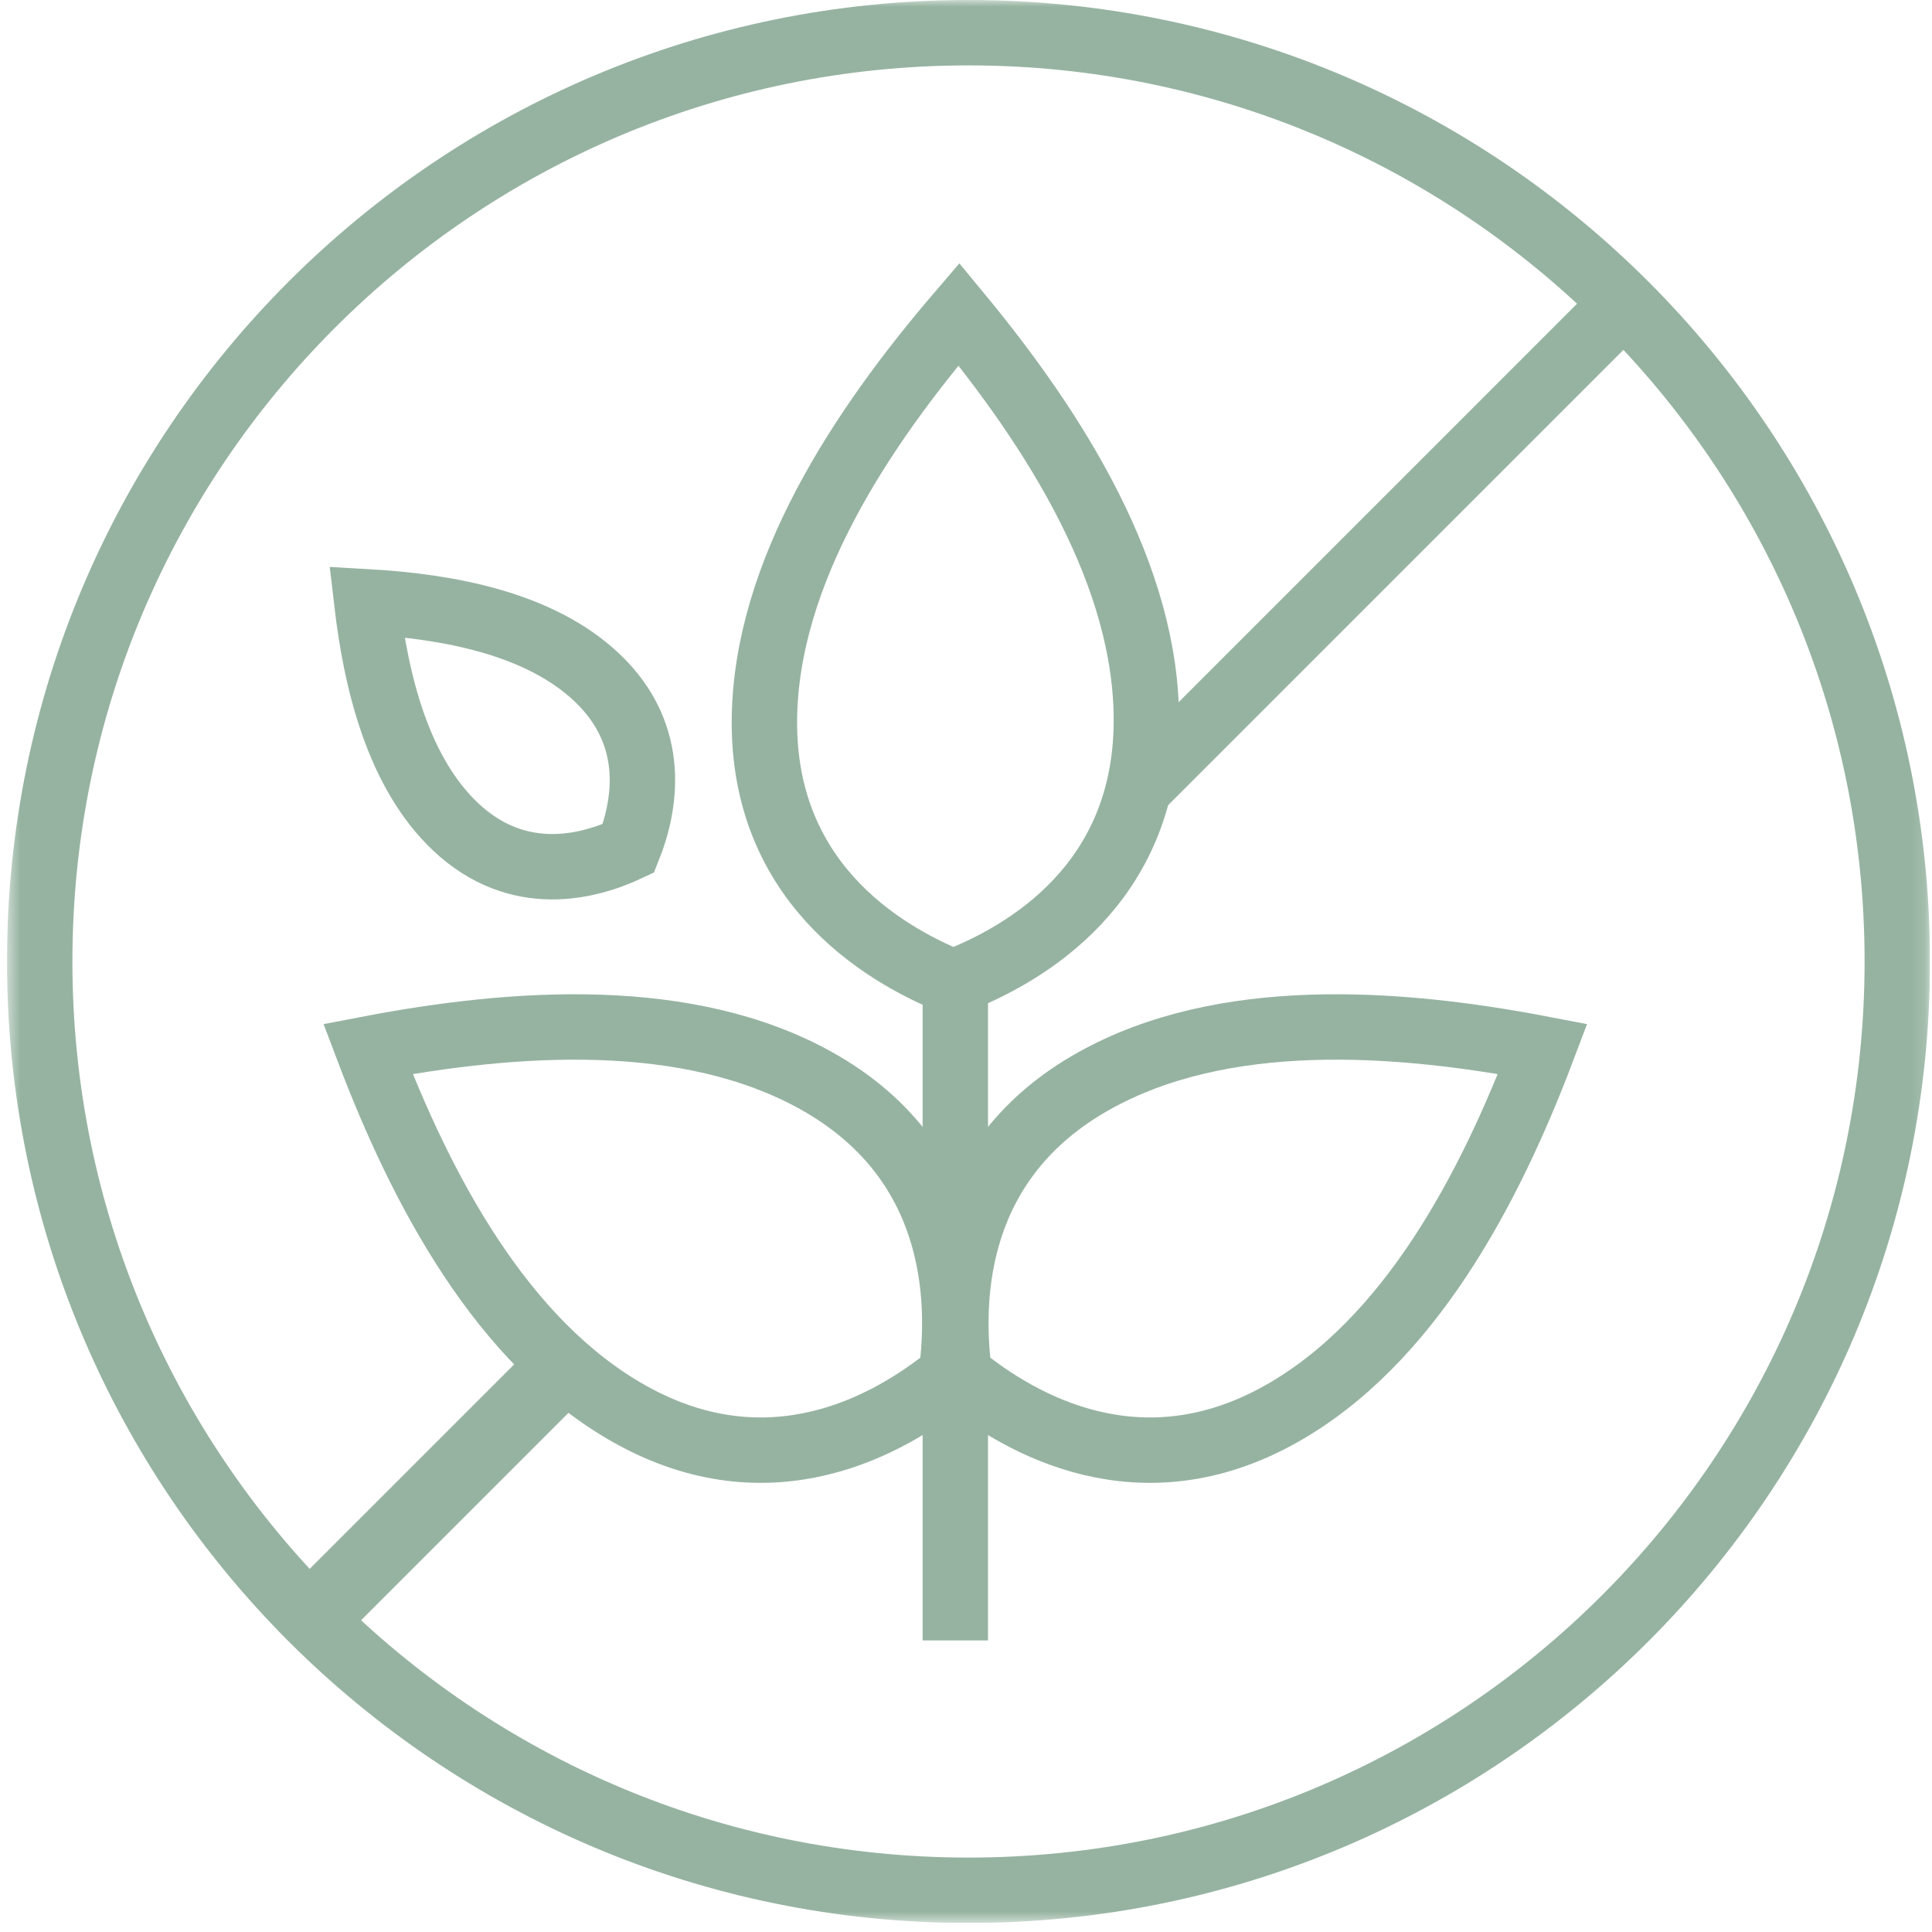 <svg width="142" height="142" viewBox="0 0 142 142" fill="none" xmlns="http://www.w3.org/2000/svg">
<g id="g1482" clip-path="url(#clip0_2187_4902)">
<g id="g754">
<g id="g1482_2">
<g id="Clip path group">
<mask id="mask0_2187_4902" style="mask-type:luminance" maskUnits="userSpaceOnUse" x="0" y="-1" width="142" height="143">
<g id="clipPath806">
<path id="path806" d="M0.512 141.337H141.849V-0H0.512V141.337Z" fill="white"/>
</g>
</mask>
<g mask="url(#mask0_2187_4902)">
<path id="path805" d="M46.185 62.358C43.301 63.716 38.097 65.114 33.494 60.777C29.262 56.788 27.64 50.147 26.953 44.23C32.899 44.567 39.624 45.794 43.856 49.783C48.458 54.122 47.371 59.399 46.185 62.358Z" stroke="#96B3A1" stroke-width="4.807" stroke-miterlimit="10"/>
</g>
</g>
<g id="Clip path group_2">
<mask id="mask1_2187_4902" style="mask-type:luminance" maskUnits="userSpaceOnUse" x="0" y="-1" width="142" height="143">
<g id="clipPath808">
<path id="path808" d="M0.516 141.337H141.853V-0H0.516V141.337Z" fill="white"/>
</g>
</mask>
<g mask="url(#mask1_2187_4902)">
<path id="path807" d="M69.913 101.057C65.328 104.811 56.583 109.687 46.324 103.952C36.89 98.679 30.961 87.444 27.043 77.094C37.912 75.008 50.588 74.174 60.022 79.448C70.28 85.182 70.71 95.186 69.913 101.057Z" stroke="#96B3A1" stroke-width="4.807" stroke-miterlimit="10"/>
</g>
</g>
<g id="Clip path group_3">
<mask id="mask2_2187_4902" style="mask-type:luminance" maskUnits="userSpaceOnUse" x="0" y="-1" width="142" height="143">
<g id="clipPath810">
<path id="path810" d="M0.512 141.337H141.849V-0H0.512V141.337Z" fill="white"/>
</g>
</mask>
<g mask="url(#mask2_2187_4902)">
<path id="path809" d="M70.516 101.057C75.101 104.811 83.847 109.687 94.105 103.952C103.538 98.679 109.469 87.444 113.386 77.094C102.517 75.008 89.841 74.174 80.407 79.448C70.149 85.182 69.72 95.186 70.516 101.057Z" stroke="#96B3A1" stroke-width="4.807" stroke-miterlimit="10"/>
</g>
</g>
<g id="Clip path group_4">
<mask id="mask3_2187_4902" style="mask-type:luminance" maskUnits="userSpaceOnUse" x="0" y="-1" width="142" height="143">
<g id="clipPath812">
<path id="path812" d="M0.516 141.337H141.853V-0H0.516V141.337Z" fill="white"/>
</g>
</mask>
<g mask="url(#mask3_2187_4902)">
<path id="path811" d="M70.055 72.201C75.586 70.079 84.155 64.897 84.256 53.144C84.35 42.338 77.529 31.62 70.479 23.09C63.283 31.497 56.277 42.095 56.184 52.902C56.082 64.654 64.56 69.984 70.055 72.201Z" stroke="#96B3A1" stroke-width="4.807" stroke-miterlimit="10"/>
</g>
</g>
<g id="Clip path group_5">
<mask id="mask4_2187_4902" style="mask-type:luminance" maskUnits="userSpaceOnUse" x="0" y="-1" width="142" height="143">
<g id="clipPath814">
<path id="path814" d="M0.516 141.337H141.853V-0H0.516V141.337Z" fill="white"/>
</g>
</mask>
<g mask="url(#mask4_2187_4902)">
<path id="path813" d="M70.215 72.201V120.569" stroke="#96B3A1" stroke-width="4.807" stroke-miterlimit="10"/>
</g>
</g>
<g id="Clip path group_6">
<mask id="mask5_2187_4902" style="mask-type:luminance" maskUnits="userSpaceOnUse" x="0" y="-1" width="142" height="143">
<g id="clipPath816">
<path id="path816" d="M0.516 141.337H141.853V-0H0.516V141.337Z" fill="white"/>
</g>
</mask>
<g mask="url(#mask5_2187_4902)">
<path id="path815" d="M139.449 70.668C139.449 32.967 108.886 2.403 71.184 2.403C33.482 2.403 2.918 32.967 2.918 70.668C2.918 108.37 33.482 138.933 71.184 138.933C108.886 138.933 139.449 108.37 139.449 70.668Z" stroke="#96B3A1" stroke-width="4.807" stroke-miterlimit="10"/>
</g>
</g>
<g id="Clip path group_7">
<mask id="mask6_2187_4902" style="mask-type:luminance" maskUnits="userSpaceOnUse" x="0" y="-1" width="142" height="143">
<g id="clipPath818">
<path id="path818" d="M0.516 141.337H141.853V-0H0.516V141.337Z" fill="white"/>
</g>
</mask>
<g mask="url(#mask6_2187_4902)">
<path id="path817" d="M119.391 22.244L83.43 58.206" stroke="#96B3A1" stroke-width="4.807" stroke-miterlimit="10"/>
</g>
</g>
<g id="Clip path group_8">
<mask id="mask7_2187_4902" style="mask-type:luminance" maskUnits="userSpaceOnUse" x="0" y="-1" width="142" height="143">
<g id="clipPath820">
<path id="path820" d="M0.516 141.337H141.853V-0H0.516V141.337Z" fill="white"/>
</g>
</mask>
<g mask="url(#mask7_2187_4902)">
<path id="path819" d="M40.889 100.961L21.875 119.975" stroke="#96B3A1" stroke-width="5.341" stroke-miterlimit="10"/>
</g>
</g>
</g>
</g>
</g>
<defs>
<clipPath id="clip0_2187_4902">
<rect width="141.336" height="141.337" fill="white" transform="translate(0.516)"/>
</clipPath>
</defs>
</svg>
